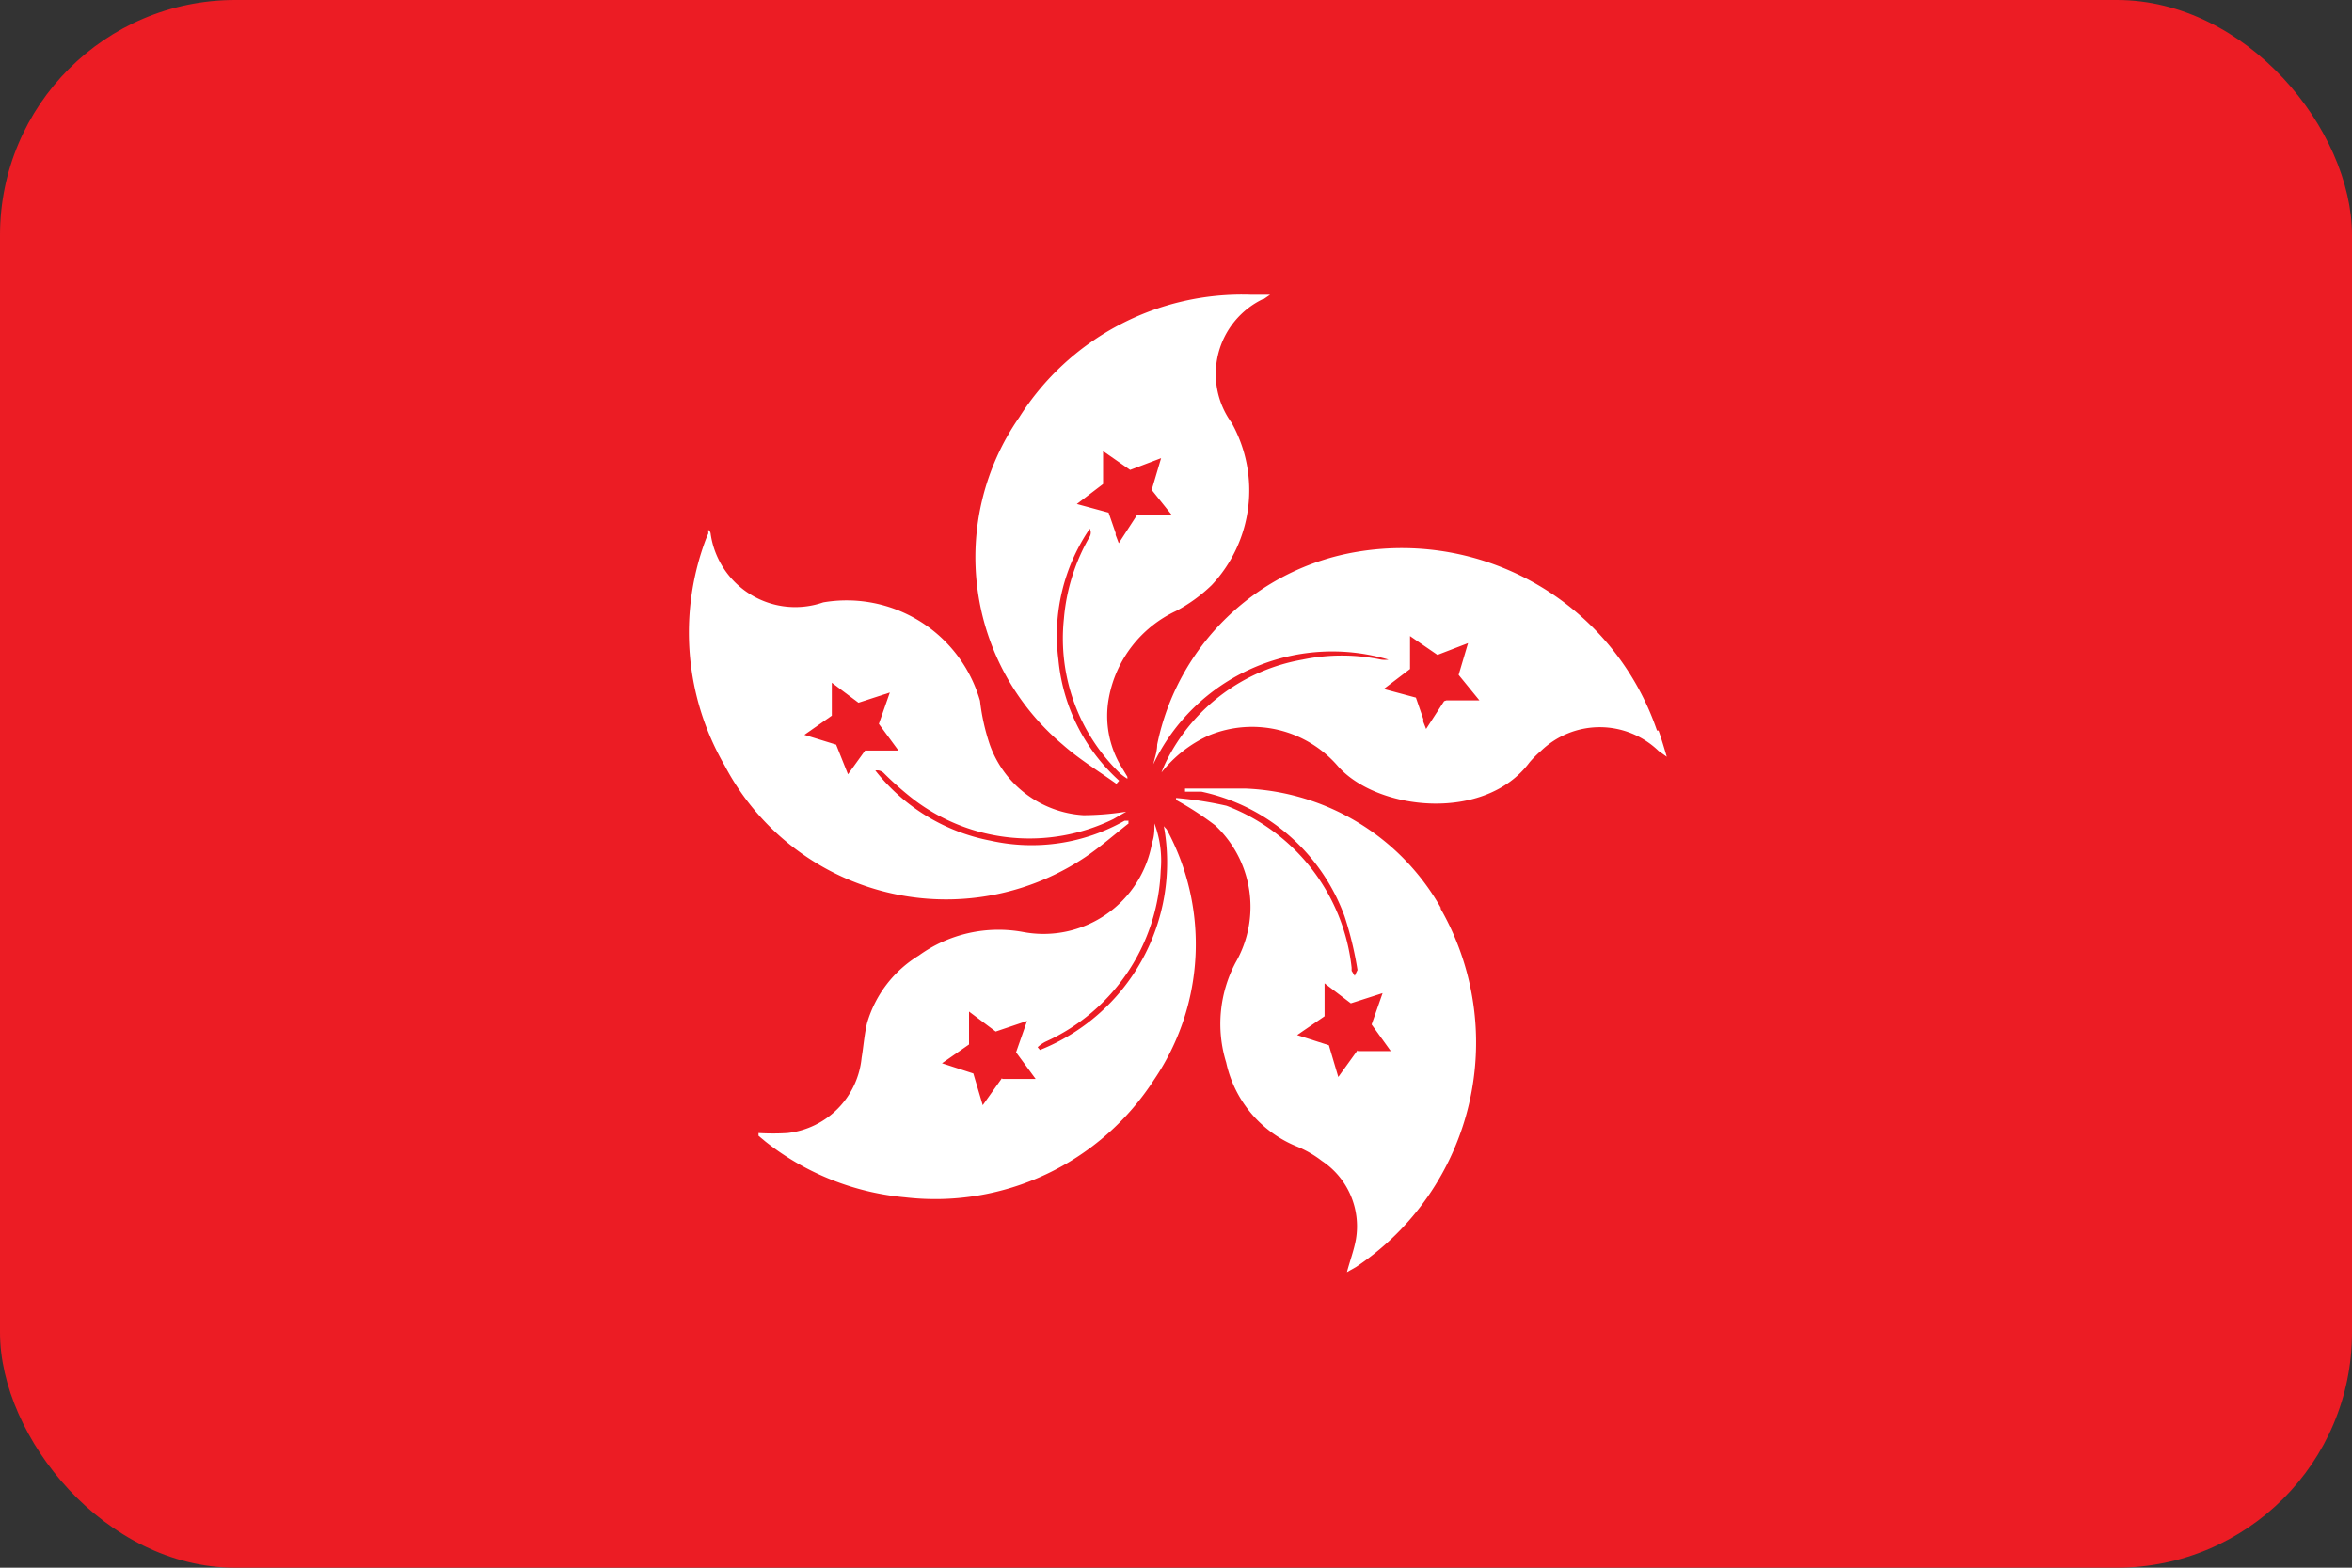 <svg id="Layer_1" data-name="Layer 1" xmlns="http://www.w3.org/2000/svg" viewBox="0 0 60 40"><rect x="0" y="0" width="60" height="40" fill="#333333" stroke="none"/><defs><style>.cls-1{fill:#ec1c24;}.cls-2{fill:#fff;}</style></defs><title>флаги</title><rect class="cls-1" width="60" height="40" rx="6" ry="6"/><path class="cls-2" d="M32.24,7.63l.16-.11-.49,0A6.72,6.72,0,0,0,26,10.65,6.25,6.25,0,0,0,27.11,19c.43.38.91.67,1.37,1l.07-.08A4.75,4.75,0,0,1,27,16.83a4.83,4.83,0,0,1,.8-3.34.21.21,0,0,1,0,.2,5,5,0,0,0-.66,2.1,4.79,4.79,0,0,0,1.44,3.95,1.4,1.4,0,0,0,.18.13v-.05l-.12-.2a2.51,2.51,0,0,1-.35-1.83A3.06,3.06,0,0,1,30,15.59a4,4,0,0,0,.91-.66,3.53,3.53,0,0,0,.51-4.14,2.12,2.12,0,0,1,.8-3.16m-2.58,5.52H29l-.46.71-.08-.21,0,0v-.05l-.18-.52-.81-.22.67-.51,0-.84.69.48.79-.3-.24.81.52.65h-.19"/><path class="cls-2" d="M42.27,18.64a6.88,6.88,0,0,0-7.65-4.56A6.25,6.25,0,0,0,29.52,19c0,.17-.06.33-.1.5a5.06,5.06,0,0,1,6-2.67.63.63,0,0,1-.19,0,4.91,4.91,0,0,0-2,0,4.8,4.8,0,0,0-3.47,2.58,2.71,2.71,0,0,0-.13.3,3.24,3.24,0,0,1,1.22-.95,2.89,2.89,0,0,1,3.29.8c1,1.12,3.74,1.43,4.88-.11a2.65,2.65,0,0,1,.29-.29,2.16,2.16,0,0,1,3,0l.21.15c-.08-.27-.14-.47-.21-.67m-5.47-.75-.46.71-.07-.18h0a.19.19,0,0,1,0-.07l-.19-.55-.82-.22.67-.51,0-.84.7.48.78-.3-.24.81.53.65-.84,0"/><path class="cls-2" d="M36.77,23.19a6,6,0,0,0-5-3.07c-.51,0-1,0-1.54,0v.08l.19,0,.23,0a5,5,0,0,1,3.65,3.18,8.83,8.83,0,0,1,.33,1.37s-.05.1-.07.15l-.08-.13s0-.06,0-.08a5,5,0,0,0-3.19-4.13A9.32,9.32,0,0,0,30,20.36a.09.09,0,0,1,0,.05,7.81,7.81,0,0,1,1,.65,2.85,2.85,0,0,1,.52,3.5,3.34,3.34,0,0,0-.24,2.55,3,3,0,0,0,1.82,2.15,2.72,2.72,0,0,1,.62.36,2,2,0,0,1,.87,2c-.05.28-.15.54-.23.84l.23-.13a6.89,6.89,0,0,0,2.14-9.18m-2.1,3.65-.49.68-.24-.81-.81-.26.7-.48v-.84l.67.51.81-.26-.28.8.49.68-.84,0"/><path class="cls-2" d="M29.76,21.16l-.07-.08a5.15,5.15,0,0,1-3.16,5.71l-.06-.07a.9.9,0,0,1,.2-.14,5,5,0,0,0,2.94-4.37,2.71,2.71,0,0,0-.16-1.2c0,.16,0,.33-.06.49a2.81,2.81,0,0,1-3.29,2.28,3.47,3.47,0,0,0-2.66.6,3,3,0,0,0-1.32,1.72c-.07.29-.09.59-.14.89a2.14,2.14,0,0,1-1.89,1.92,6.09,6.09,0,0,1-.74,0s0,.06,0,.07l.18.15a6.72,6.72,0,0,0,3.56,1.42,6.64,6.64,0,0,0,6.35-3,6.15,6.15,0,0,0,.3-6.43m-4.18,6.39-.49.69-.24-.81-.8-.26.69-.48v-.84l.68.51.8-.27-.28.8.5.68-.85,0"/><path class="cls-2" d="M28.69,20.94a4.81,4.81,0,0,1-3.42.51,4.91,4.91,0,0,1-2.94-1.79.24.24,0,0,1,.21.06,8.15,8.15,0,0,0,.77.68,4.88,4.88,0,0,0,5.09.5l.33-.19a7.26,7.26,0,0,1-1.09.09A2.71,2.71,0,0,1,25.25,19,5.43,5.43,0,0,1,25,17.88a3.54,3.54,0,0,0-4-2.51,2.18,2.18,0,0,1-2.87-1.74s0-.07-.06-.11a.44.44,0,0,0,0,.09l-.06.14a6.77,6.77,0,0,0,.48,5.79,6.38,6.38,0,0,0,9.18,2.34c.39-.26.75-.58,1.12-.87a.16.16,0,0,1,0-.07m-7.12-1.09L21.33,19l-.81-.25.7-.49v-.84l.68.51.8-.26-.28.8.5.68-.85,0-.49.68"/></svg>